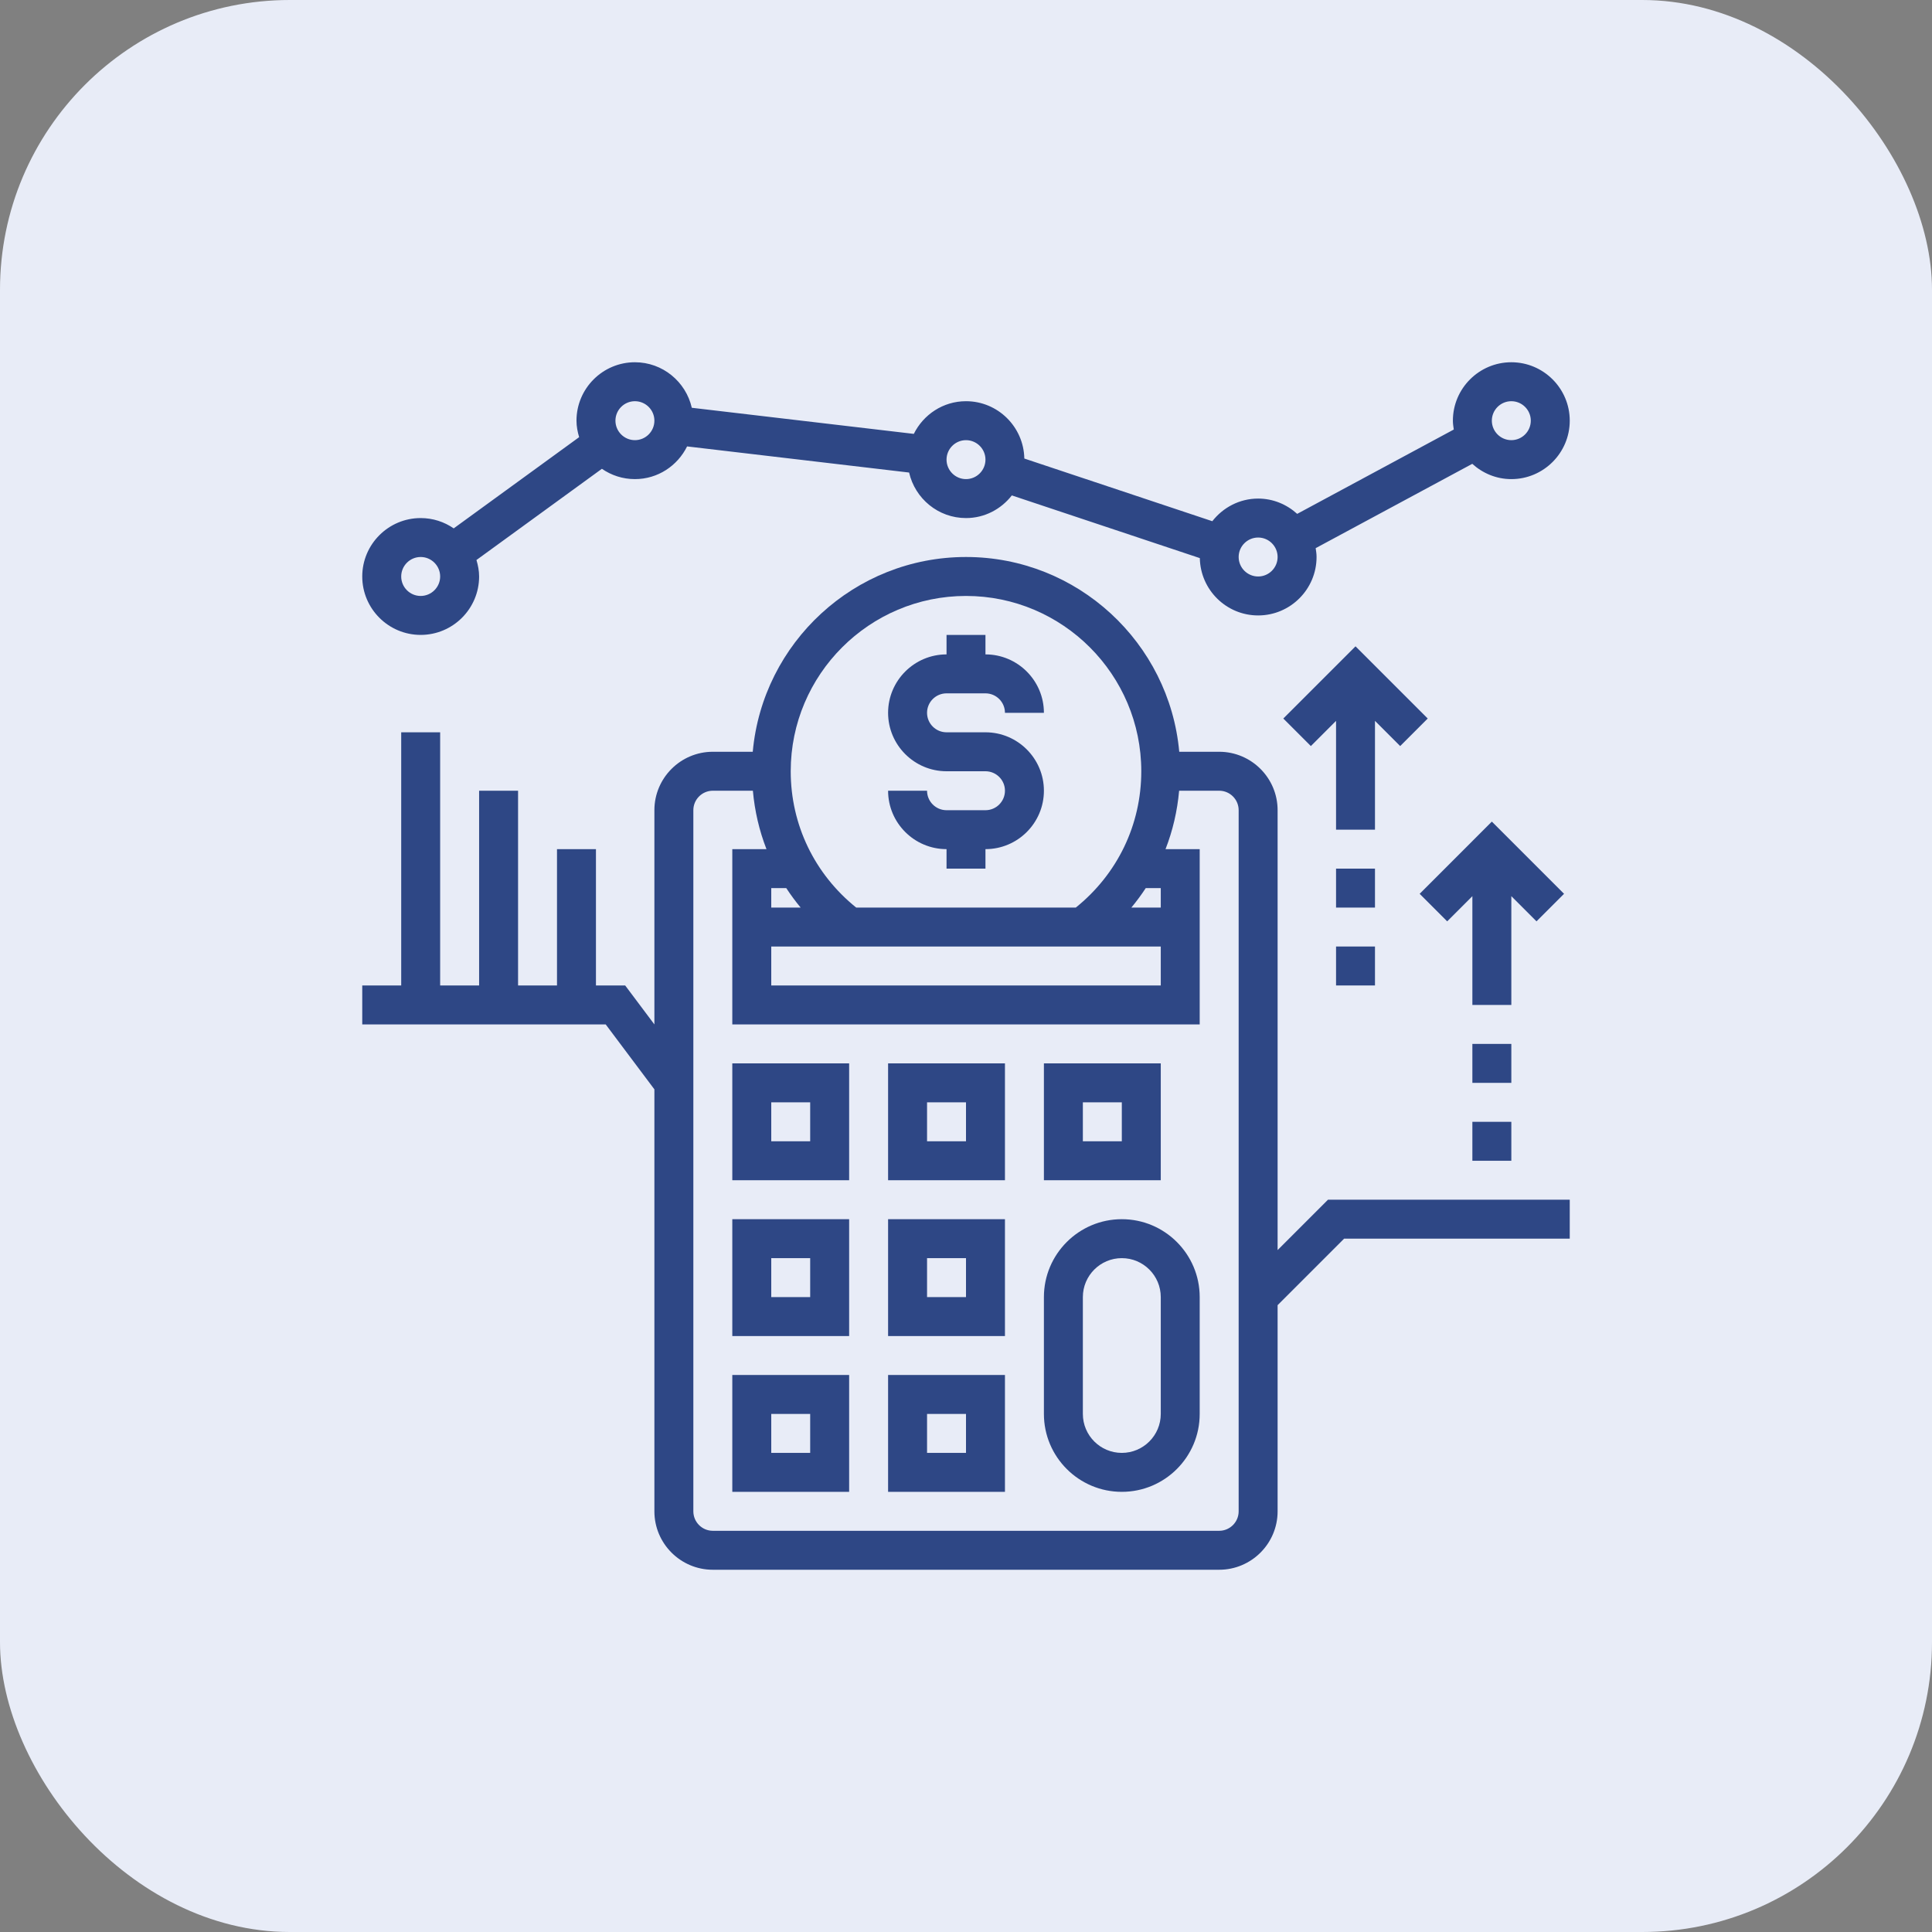 <svg width="80" height="80" viewBox="0 0 80 80" fill="none" xmlns="http://www.w3.org/2000/svg">
<rect x="0" y="0" width="80" height="80" fill="#808080" stroke="none"/>
<rect width="80" height="80" rx="12" fill="#E8ECF7"/>
<g clip-path="url(#clip0_10137_948)">
<path d="M46.452 50.484C44.672 50.484 43.226 51.931 43.226 53.71V58.548C43.226 60.328 44.672 61.774 46.452 61.774C48.231 61.774 49.677 60.328 49.677 58.548V53.71C49.677 51.931 48.231 50.484 46.452 50.484ZM48.065 58.548C48.065 59.438 47.341 60.161 46.452 60.161C45.562 60.161 44.839 59.438 44.839 58.548V53.71C44.839 52.82 45.562 52.097 46.452 52.097C47.341 52.097 48.065 52.82 48.065 53.71V58.548Z" fill="#2E4785"/>
<path d="M30.323 61.774H35.161V56.935H30.323V61.774ZM31.936 58.548H33.548V60.161H31.936V58.548Z" fill="#2E4785"/>
<path d="M36.774 61.774H41.613V56.935H36.774V61.774ZM38.387 58.548H40V60.161H38.387V58.548Z" fill="#2E4785"/>
<path d="M30.323 55.323H35.161V50.484H30.323V55.323ZM31.936 52.097H33.548V53.71H31.936V52.097Z" fill="#2E4785"/>
<path d="M36.774 55.323H41.613V50.484H36.774V55.323ZM38.387 52.097H40V53.71H38.387V52.097Z" fill="#2E4785"/>
<path d="M30.323 48.871H35.161V44.032H30.323V48.871ZM31.936 45.645H33.548V47.258H31.936V45.645Z" fill="#2E4785"/>
<path d="M36.774 48.871H41.613V44.032H36.774V48.871ZM38.387 45.645H40V47.258H38.387V45.645Z" fill="#2E4785"/>
<path d="M48.065 44.032H43.226V48.871H48.065V44.032ZM46.452 47.258H44.839V45.645H46.452V47.258Z" fill="#2E4785"/>
<path d="M40.806 33.549H39.194C38.749 33.549 38.387 33.186 38.387 32.742H36.774C36.774 34.076 37.86 35.161 39.194 35.161V35.968H40.806V35.161C42.14 35.161 43.226 34.076 43.226 32.742C43.226 31.408 42.14 30.323 40.806 30.323H39.194C38.749 30.323 38.387 29.96 38.387 29.516C38.387 29.072 38.749 28.71 39.194 28.71H40.806C41.251 28.71 41.613 29.072 41.613 29.516H43.226C43.226 28.183 42.14 27.097 40.806 27.097V26.291H39.194V27.097C37.86 27.097 36.774 28.183 36.774 29.516C36.774 30.85 37.86 31.936 39.194 31.936H40.806C41.251 31.936 41.613 32.298 41.613 32.742C41.613 33.186 41.251 33.549 40.806 33.549Z" fill="#2E4785"/>
<path d="M52.903 51.763V33.548C52.903 32.215 51.818 31.129 50.484 31.129H48.83C48.421 26.614 44.619 23.064 40 23.064C35.381 23.064 31.579 26.614 31.17 31.129H29.516C28.182 31.129 27.097 32.215 27.097 33.548V42.419L25.887 40.806H24.677V35.161H23.064V40.806H21.452V32.742H19.839V40.806H18.226V30.323H16.613V40.806H15V42.419H25.081L27.097 45.107V62.581C27.097 63.914 28.182 65 29.516 65H50.484C51.818 65 52.903 63.914 52.903 62.581V54.044L55.657 51.29H65V49.677H54.989L52.903 51.763ZM48.065 36.774V37.581H46.847C47.061 37.323 47.26 37.053 47.443 36.774H48.065ZM32.557 36.774C32.74 37.053 32.939 37.323 33.153 37.581H31.936V36.774H32.557ZM31.936 39.194H48.065V40.806H31.936V39.194ZM40 24.677C44.002 24.677 47.258 27.934 47.258 31.935C47.258 34.156 46.268 36.195 44.546 37.581H35.454C33.732 36.195 32.742 34.156 32.742 31.935C32.742 27.934 35.998 24.677 40 24.677ZM51.29 62.581C51.29 63.025 50.928 63.387 50.484 63.387H29.516C29.072 63.387 28.71 63.025 28.71 62.581V33.548C28.71 33.104 29.072 32.742 29.516 32.742H31.175C31.25 33.582 31.439 34.393 31.738 35.161H30.323V42.419H49.677V35.161H48.262C48.561 34.393 48.75 33.582 48.825 32.742H50.484C50.928 32.742 51.29 33.104 51.29 33.548V62.581Z" fill="#2E4785"/>
<path d="M60.968 46.452H62.581V48.065H60.968V46.452Z" fill="#2E4785"/>
<path d="M60.968 43.226H62.581V44.839H60.968V43.226Z" fill="#2E4785"/>
<path d="M62.581 37.108L63.623 38.151L64.764 37.011L61.774 34.021L58.785 37.011L59.925 38.151L60.968 37.108V41.613H62.581V37.108Z" fill="#2E4785"/>
<path d="M55.323 39.193H56.935V40.806H55.323V39.193Z" fill="#2E4785"/>
<path d="M55.323 35.968H56.935V37.581H55.323V35.968Z" fill="#2E4785"/>
<path d="M56.935 29.85L57.978 30.893L59.119 29.752L56.129 26.763L53.139 29.752L54.28 30.893L55.323 29.85V34.355H56.935V29.85Z" fill="#2E4785"/>
<path d="M17.419 26.29C18.753 26.29 19.839 25.205 19.839 23.871C19.839 23.632 19.793 23.406 19.729 23.189L24.923 19.412C25.312 19.68 25.782 19.839 26.29 19.839C27.241 19.839 28.056 19.284 28.451 18.485L37.644 19.567C37.889 20.644 38.85 21.452 40 21.452C40.773 21.452 41.455 21.081 41.898 20.514L49.682 23.11C49.707 24.423 50.778 25.484 52.097 25.484C53.431 25.484 54.516 24.398 54.516 23.064C54.516 22.939 54.498 22.818 54.479 22.698L60.964 19.206C61.393 19.595 61.957 19.839 62.581 19.839C63.914 19.839 65 18.753 65 17.419C65 16.086 63.914 15 62.581 15C61.247 15 60.161 16.086 60.161 17.419C60.161 17.545 60.18 17.666 60.198 17.786L53.714 21.278C53.285 20.889 52.72 20.645 52.097 20.645C51.324 20.645 50.642 21.016 50.199 21.582L42.415 18.987C42.39 17.674 41.318 16.613 40 16.613C39.05 16.613 38.235 17.168 37.839 17.966L28.646 16.885C28.401 15.808 27.44 15 26.29 15C24.957 15 23.871 16.086 23.871 17.419C23.871 17.658 23.916 17.884 23.981 18.102L18.787 21.879C18.398 21.61 17.927 21.452 17.419 21.452C16.086 21.452 15 22.537 15 23.871C15 25.205 16.086 26.29 17.419 26.29ZM62.581 16.613C63.025 16.613 63.387 16.975 63.387 17.419C63.387 17.863 63.025 18.226 62.581 18.226C62.136 18.226 61.774 17.863 61.774 17.419C61.774 16.975 62.136 16.613 62.581 16.613ZM52.097 22.258C52.541 22.258 52.903 22.62 52.903 23.064C52.903 23.509 52.541 23.871 52.097 23.871C51.653 23.871 51.29 23.509 51.29 23.064C51.29 22.62 51.653 22.258 52.097 22.258ZM40 18.226C40.444 18.226 40.806 18.588 40.806 19.032C40.806 19.476 40.444 19.839 40 19.839C39.556 19.839 39.194 19.476 39.194 19.032C39.194 18.588 39.556 18.226 40 18.226ZM26.29 16.613C26.735 16.613 27.097 16.975 27.097 17.419C27.097 17.863 26.735 18.226 26.29 18.226C25.846 18.226 25.484 17.863 25.484 17.419C25.484 16.975 25.846 16.613 26.29 16.613ZM17.419 23.064C17.863 23.064 18.226 23.427 18.226 23.871C18.226 24.315 17.863 24.677 17.419 24.677C16.975 24.677 16.613 24.315 16.613 23.871C16.613 23.427 16.975 23.064 17.419 23.064Z" fill="#2E4785"/>
</g>
<defs>
<clipPath id="clip0_10137_948">
<rect width="50" height="50" fill="white" transform="translate(15 15)"/>
</clipPath>
</defs>
</svg>
